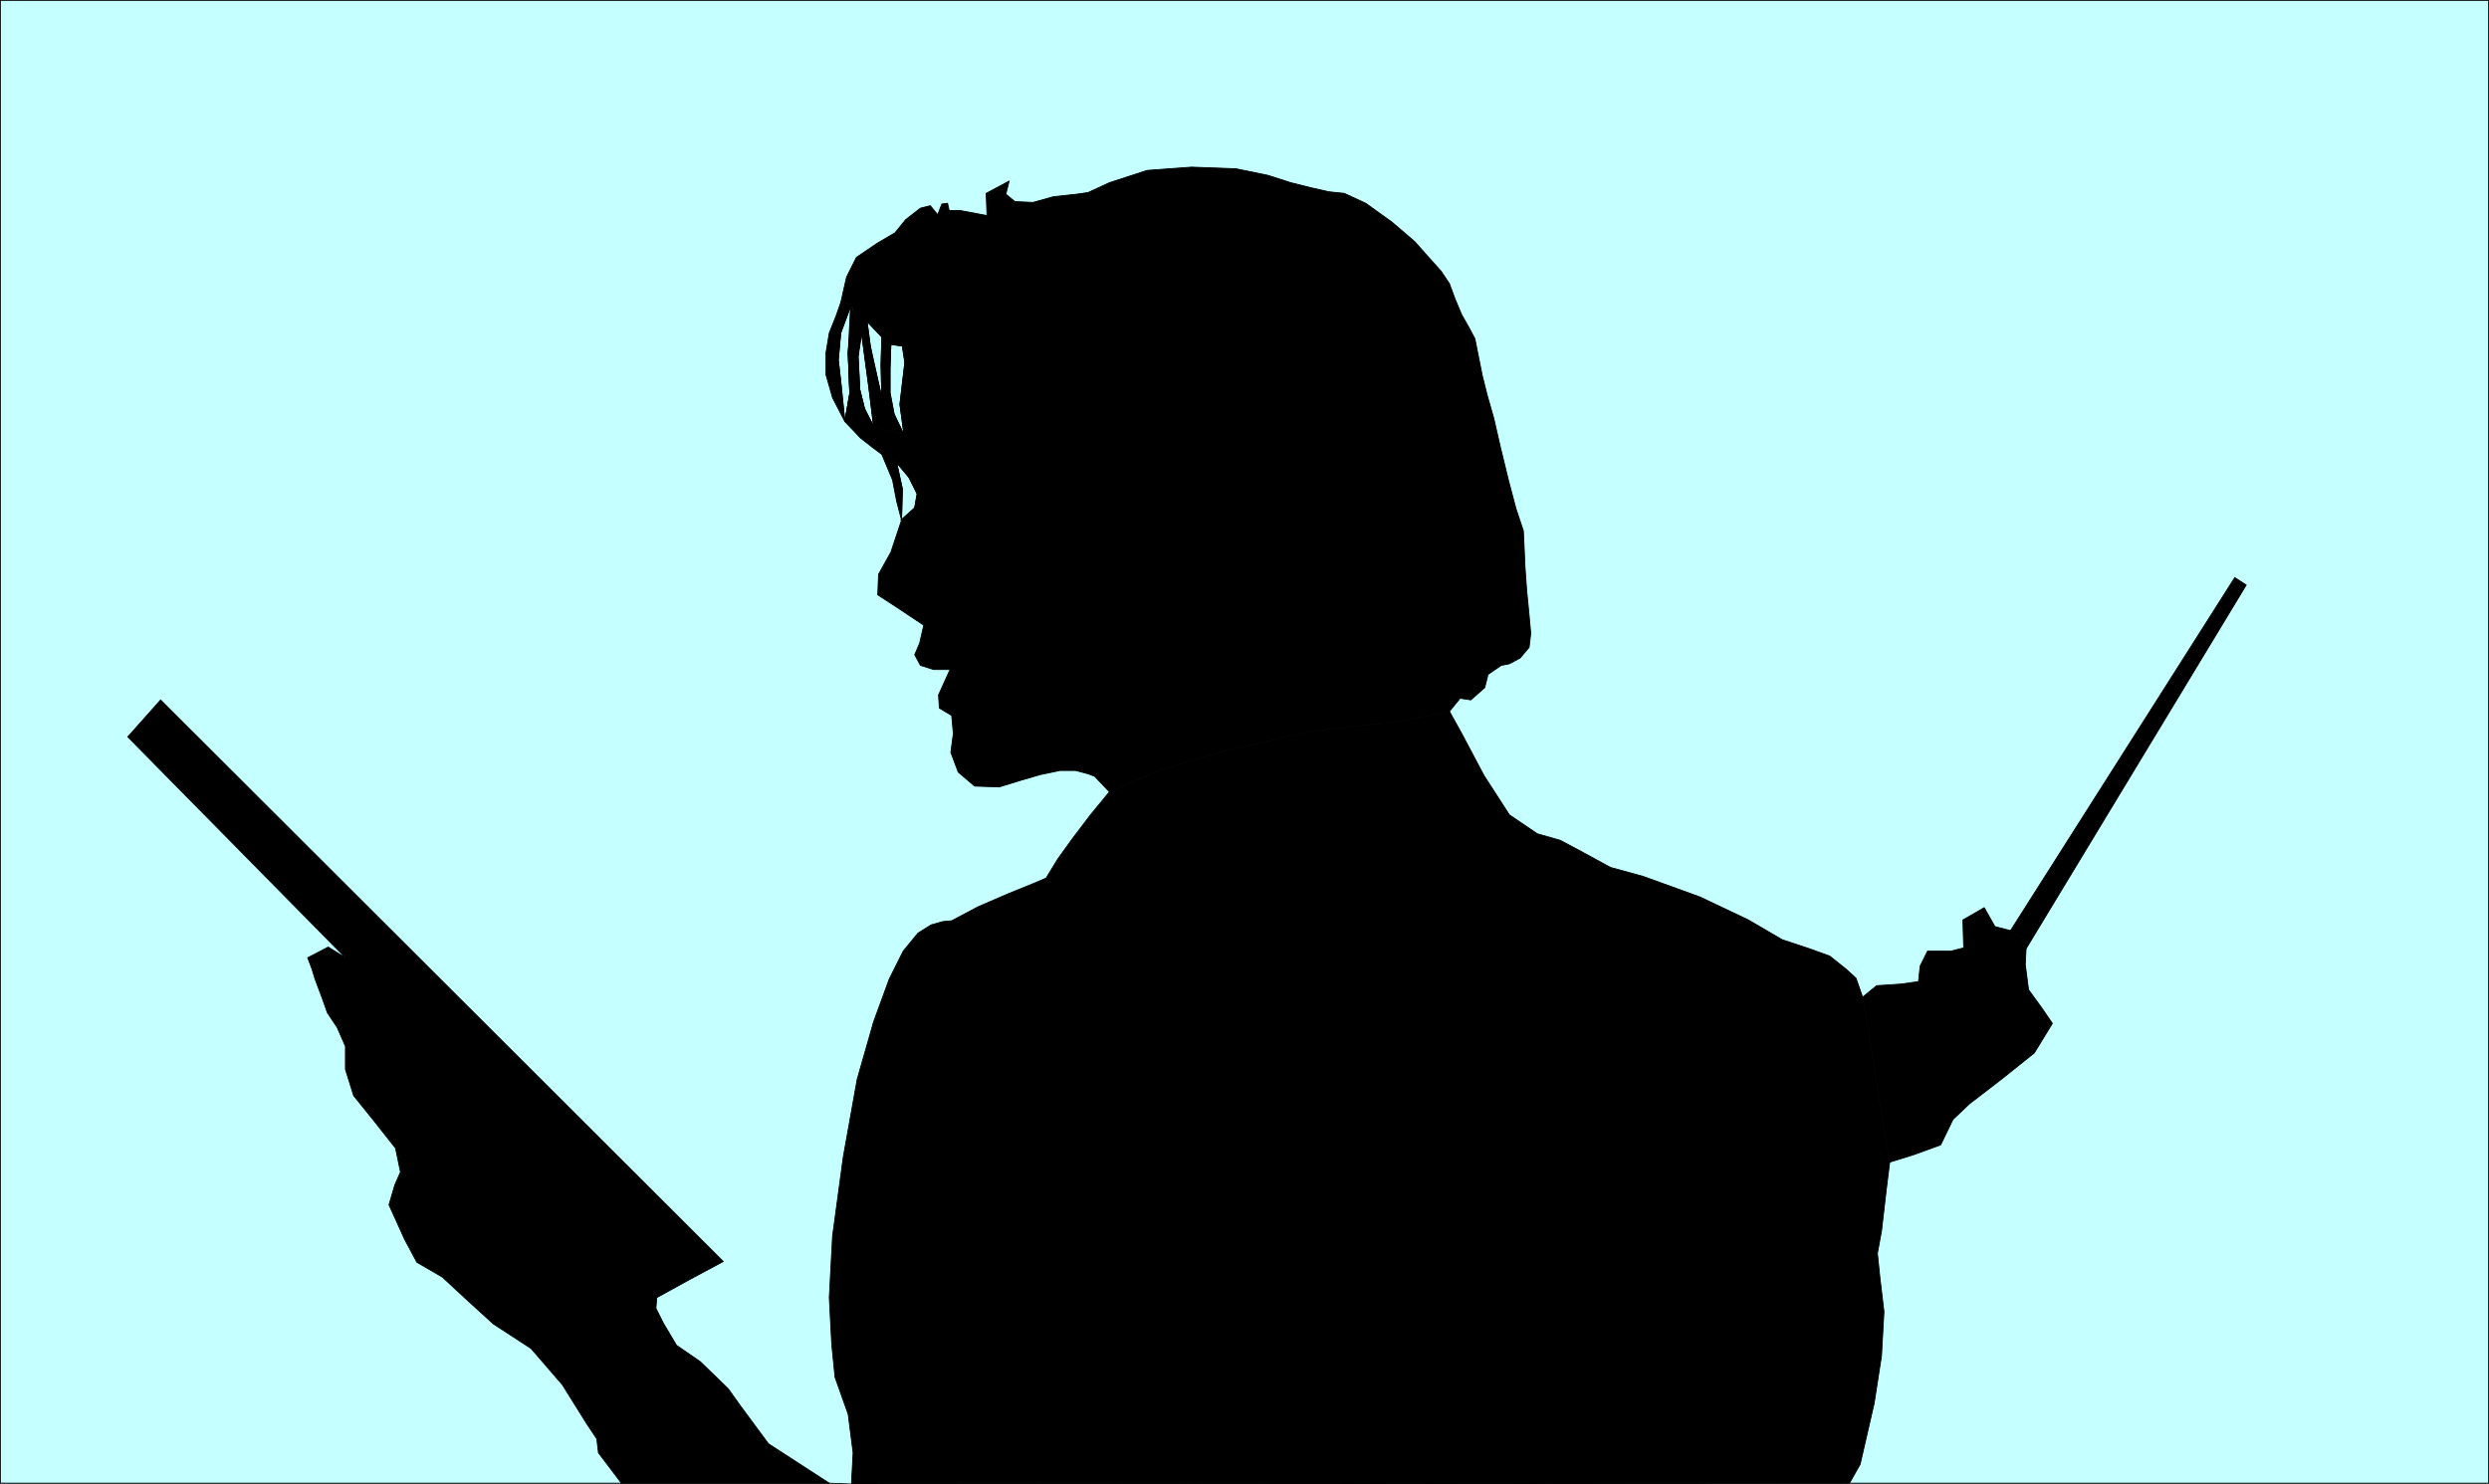 <?xml version="1.0" encoding="UTF-8" standalone="no"?>
<svg
   version="1.0"
   width="129.553mm"
   height="77.286mm"
   id="svg26"
   sodipodi:docname="Teacher 02.wmf"
   xmlns:inkscape="http://www.inkscape.org/namespaces/inkscape"
   xmlns:sodipodi="http://sodipodi.sourceforge.net/DTD/sodipodi-0.dtd"
   xmlns="http://www.w3.org/2000/svg"
   xmlns:svg="http://www.w3.org/2000/svg">
  <rect width="100%" height="100%" fill="#808080" stroke="none"/>
  <sodipodi:namedview
     id="namedview26"
     pagecolor="#ffffff"
     bordercolor="#000000"
     borderopacity="0.25"
     inkscape:showpageshadow="2"
     inkscape:pageopacity="0.0"
     inkscape:pagecheckerboard="0"
     inkscape:deskcolor="#d1d1d1"
     inkscape:document-units="mm" />
  <defs
     id="defs1">
    <pattern
       id="WMFhbasepattern"
       patternUnits="userSpaceOnUse"
       width="6"
       height="6"
       x="0"
       y="0" />
  </defs>
  <path
     style="fill:#c5ffff;fill-opacity:1;fill-rule:evenodd;stroke:none"
     d="M 163.135,291.864 H 0.081 V 0.081 H 489.567 V 291.864 H 363.842 l -196.344,0.162 -4.363,-0.162 z"
     id="path1" />
  <path
     style="fill:none;stroke:#000000;stroke-width:0.162px;stroke-linecap:round;stroke-linejoin:round;stroke-miterlimit:4;stroke-dasharray:none;stroke-opacity:1"
     d="M 163.135,291.864 H 0.081 V 0.081 H 489.567 V 291.864 H 363.842 l -196.344,0.162 -4.363,-0.162 v 0"
     id="path2" />
  <path
     style="fill:#000000;fill-opacity:1;fill-rule:evenodd;stroke:none"
     d="m 363.842,291.864 2.101,-3.716 2.747,-11.956 1.454,-9.371 0.485,-8.724 -0.808,-6.786 -0.485,-4.685 0.808,-4.362 0.97,-8.401 0.646,-5.17 -5.333,-32.474 -1.293,-3.716 -1.939,-1.777 -3.232,-2.585 -3.555,-1.293 -5.818,-1.939 -6.626,-3.878 -9.534,-4.524 -11.15,-4.039 -6.464,-1.777 -5.333,-2.908 -4.525,-2.423 -4.525,-1.292 -5.494,-3.716 -5.01,-7.755 -4.363,-8.24 -2.424,-4.362 -10.989,2.1 -15.998,1.777 -17.776,4.039 -12.443,3.716 -9.696,4.201 -3.717,4.524 -3.555,4.685 -2.909,4.039 -2.262,3.716 -2.262,0.969 -5.171,2.1 -5.979,2.585 -5.171,2.747 -1.778,0.162 -2.262,0.646 -2.586,1.616 -2.909,3.554 -2.747,5.493 -3.07,8.401 -3.232,11.309 -2.747,15.348 -2.101,15.51 -0.646,12.117 0.485,9.209 0.646,6.463 2.586,7.27 0.97,7.593 -0.323,6.139 196.344,-0.162 z"
     id="path3" />
  <path
     style="fill:none;stroke:#000000;stroke-width:0.162px;stroke-linecap:round;stroke-linejoin:round;stroke-miterlimit:4;stroke-dasharray:none;stroke-opacity:1"
     d="m 363.842,291.864 2.101,-3.716 2.747,-11.956 1.454,-9.371 0.485,-8.724 -0.808,-6.786 -0.485,-4.685 0.808,-4.362 0.97,-8.401 0.646,-5.17 -5.333,-32.474 -1.293,-3.716 -1.939,-1.777 -3.232,-2.585 -3.555,-1.293 -5.818,-1.939 -6.626,-3.878 -9.534,-4.524 -11.15,-4.039 -6.464,-1.777 -5.333,-2.908 -4.525,-2.423 -4.525,-1.292 -5.494,-3.716 -5.01,-7.755 -4.363,-8.24 -2.424,-4.362 -10.989,2.1 -15.998,1.777 -17.776,4.039 -12.443,3.716 -9.696,4.201 -3.717,4.524 -3.555,4.685 -2.909,4.039 -2.262,3.716 -2.262,0.969 -5.171,2.1 -5.979,2.585 -5.171,2.747 -1.778,0.162 -2.262,0.646 -2.586,1.616 -2.909,3.554 -2.747,5.493 -3.07,8.401 -3.232,11.309 -2.747,15.348 -2.101,15.51 -0.646,12.117 0.485,9.209 0.646,6.463 2.586,7.27 0.97,7.593 -0.323,6.139 196.344,-0.162 v 0"
     id="path4" />
  <path
     style="fill:#000000;fill-opacity:1;fill-rule:evenodd;stroke:none"
     d="m 163.135,291.864 -11.958,-7.755 -5.494,-7.432 -2.424,-3.393 -5.494,-5.332 -4.686,-3.231 -2.586,-4.362 -1.454,-2.908 0.162,-2.1 6.464,-3.554 6.626,-3.554 -110.696,-110.509 -6.464,7.27 42.824,43.461 -3.394,-2.1 -4.04,2.1 0.808,2.1 0.646,2.1 1.454,3.878 0.97,2.747 1.939,2.908 1.616,3.716 v 4.524 l 1.616,5.17 4.04,5.008 4.202,5.332 0.97,4.685 -1.131,2.585 -1.131,3.878 1.616,3.554 1.454,3.231 2.424,4.524 5.01,2.908 4.525,4.201 5.494,5.008 7.434,4.847 6.141,7.109 4.848,7.755 1.939,2.908 0.323,2.747 4.525,5.978 h 40.885 z"
     id="path5" />
  <path
     style="fill:none;stroke:#000000;stroke-width:0.162px;stroke-linecap:round;stroke-linejoin:round;stroke-miterlimit:4;stroke-dasharray:none;stroke-opacity:1"
     d="m 163.135,291.864 -11.958,-7.755 -5.494,-7.432 -2.424,-3.393 -5.494,-5.332 -4.686,-3.231 -2.586,-4.362 -1.454,-2.908 0.162,-2.1 6.464,-3.554 6.626,-3.554 -110.696,-110.509 -6.464,7.27 42.824,43.461 -3.394,-2.1 -4.04,2.1 0.808,2.1 0.646,2.1 1.454,3.878 0.97,2.747 1.939,2.908 1.616,3.716 v 4.524 l 1.616,5.17 4.04,5.008 4.202,5.332 0.97,4.685 -1.131,2.585 -1.131,3.878 1.616,3.554 1.454,3.231 2.424,4.524 5.01,2.908 4.525,4.201 5.494,5.008 7.434,4.847 6.141,7.109 4.848,7.755 1.939,2.908 0.323,2.747 4.525,5.978 h 40.885 v 0"
     id="path6" />
  <path
     style="fill:#000000;fill-opacity:1;fill-rule:evenodd;stroke:none"
     d="m 285.143,139.995 2.101,-2.585 2.101,0.323 2.747,-2.423 0.646,-2.585 2.586,-1.777 1.616,-0.323 2.101,-1.131 1.778,-2.1 0.323,-2.747 -0.323,-3.554 -0.485,-5.008 -0.323,-4.524 -0.162,-3.716 -0.162,-3.393 -1.454,-4.362 -1.454,-5.493 -1.616,-6.624 -1.293,-5.655 -1.293,-4.524 -0.97,-3.878 -0.808,-4.039 -0.646,-3.231 -1.293,-2.423 -1.293,-2.262 -1.293,-3.07 -1.131,-3.07 -1.616,-2.423 -2.747,-3.07 -2.424,-2.747 -4.525,-3.878 -5.171,-3.716 -4.202,-1.939 -3.07,-0.323 -3.555,-0.808 -3.878,-0.969 -4.525,-1.454 -6.302,-1.293 -8.726,-0.323 -8.726,0.646 -7.434,2.423 -4.202,1.939 -2.262,0.323 -4.525,0.485 -4.04,1.131 -3.555,-0.162 -1.778,-1.454 0.646,-2.585 -4.525,2.423 0.162,4.362 -5.171,-0.969 h -2.262 l -0.323,-1.454 -1.131,0.162 -0.808,2.1 -1.454,-1.777 -1.939,0.485 -2.909,2.262 -2.101,2.585 -3.555,2.1 -4.04,2.747 -1.939,3.878 -1.131,5.008 2.101,0.323 1.939,5.332 1.131,-1.939 2.909,3.07 1.778,1.454 2.262,0.323 0.485,3.231 -0.97,8.24 0.808,5.978 -5.979,-1.616 -5.656,-0.969 3.07,3.231 2.262,1.777 1.939,1.454 2.909,1.616 2.424,2.908 1.616,3.231 -0.485,2.747 -2.586,2.423 -2.101,6.301 -2.424,4.362 -0.162,4.039 4.202,2.747 4.848,3.231 -0.808,3.554 -0.97,2.262 1.131,2.1 2.586,0.808 h 3.232 l -2.262,5.008 0.162,2.585 2.424,1.454 0.323,3.554 -0.485,3.716 1.454,3.878 3.232,2.747 4.848,0.162 4.202,-1.293 3.878,-1.131 3.878,-0.808 h 3.07 l 2.424,0.646 1.293,0.485 2.909,3.07 9.696,-4.201 12.443,-3.716 17.776,-4.039 15.998,-1.777 10.989,-2.1 z"
     id="path7" />
  <path
     style="fill:none;stroke:#000000;stroke-width:0.162px;stroke-linecap:round;stroke-linejoin:round;stroke-miterlimit:4;stroke-dasharray:none;stroke-opacity:1"
     d="m 285.143,139.995 2.101,-2.585 2.101,0.323 2.747,-2.423 0.646,-2.585 2.586,-1.777 1.616,-0.323 2.101,-1.131 1.778,-2.1 0.323,-2.747 -0.323,-3.554 -0.485,-5.008 -0.323,-4.524 -0.162,-3.716 -0.162,-3.393 -1.454,-4.362 -1.454,-5.493 -1.616,-6.624 -1.293,-5.655 -1.293,-4.524 -0.97,-3.878 -0.808,-4.039 -0.646,-3.231 -1.293,-2.423 -1.293,-2.262 -1.293,-3.07 -1.131,-3.07 -1.616,-2.423 -2.747,-3.07 -2.424,-2.747 -4.525,-3.878 -5.171,-3.716 -4.202,-1.939 -3.07,-0.323 -3.555,-0.808 -3.878,-0.969 -4.525,-1.454 -6.302,-1.293 -8.726,-0.323 -8.726,0.646 -7.434,2.423 -4.202,1.939 -2.262,0.323 -4.525,0.485 -4.04,1.131 -3.555,-0.162 -1.778,-1.454 0.646,-2.585 -4.525,2.423 0.162,4.362 -5.171,-0.969 h -2.262 l -0.323,-1.454 -1.131,0.162 -0.808,2.1 -1.454,-1.777 -1.939,0.485 -2.909,2.262 -2.101,2.585 -3.555,2.1 -4.04,2.747 -1.939,3.878 -1.131,5.008 2.101,0.323 1.939,5.332 1.131,-1.939 2.909,3.07 1.778,1.454 2.262,0.323 0.485,3.231 -0.97,8.24 0.808,5.978 -5.979,-1.616 -5.656,-0.969 3.07,3.231 2.262,1.777 1.939,1.454 2.909,1.616 2.424,2.908 1.616,3.231 -0.485,2.747 -2.586,2.423 -2.101,6.301 -2.424,4.362 -0.162,4.039 4.202,2.747 4.848,3.231 -0.808,3.554 -0.97,2.262 1.131,2.1 2.586,0.808 h 3.232 l -2.262,5.008 0.162,2.585 2.424,1.454 0.323,3.554 -0.485,3.716 1.454,3.878 3.232,2.747 4.848,0.162 4.202,-1.293 3.878,-1.131 3.878,-0.808 h 3.07 l 2.424,0.646 1.293,0.485 2.909,3.07 9.696,-4.201 12.443,-3.716 17.776,-4.039 15.998,-1.777 10.989,-2.1 v 0"
     id="path8" />
  <path
     style="fill:#000000;fill-opacity:1;fill-rule:evenodd;stroke:none"
     d="m 398.586,186.686 43.309,-71.572 -2.262,-1.454 -44.117,69.472 1.939,1.131 z"
     id="path9" />
  <path
     style="fill:none;stroke:#000000;stroke-width:0.162px;stroke-linecap:round;stroke-linejoin:round;stroke-miterlimit:4;stroke-dasharray:none;stroke-opacity:1"
     d="m 398.586,186.686 43.309,-71.572 -2.262,-1.454 -44.117,69.472 1.939,1.131 1.131,2.423 v 0"
     id="path10" />
  <path
     style="fill:#000000;fill-opacity:1;fill-rule:evenodd;stroke:none"
     d="m 371.76,228.693 4.686,-1.454 5.333,-1.939 2.424,-5.008 3.232,-3.07 6.302,-4.847 6.464,-5.17 3.555,-5.816 -2.101,-3.07 -2.586,-3.554 -0.646,-5.008 0.162,-3.07 -1.131,-2.423 -1.939,-1.131 -3.07,-0.808 -2.101,-3.716 -4.202,2.423 0.162,5.493 -2.586,0.646 h -4.525 l -1.454,2.908 -0.323,3.07 -3.394,0.485 -4.848,0.323 -2.747,2.262 z"
     id="path11" />
  <path
     style="fill:none;stroke:#000000;stroke-width:0.162px;stroke-linecap:round;stroke-linejoin:round;stroke-miterlimit:4;stroke-dasharray:none;stroke-opacity:1"
     d="m 371.76,228.693 4.686,-1.454 5.333,-1.939 2.424,-5.008 3.232,-3.07 6.302,-4.847 6.464,-5.17 3.555,-5.816 -2.101,-3.07 -2.586,-3.554 -0.646,-5.008 0.162,-3.07 -1.131,-2.423 -1.939,-1.131 -3.07,-0.808 -2.101,-3.716 -4.202,2.423 0.162,5.493 -2.586,0.646 h -4.525 l -1.454,2.908 -0.323,3.07 -3.394,0.485 -4.848,0.323 -2.747,2.262 5.333,32.474 v 0"
     id="path12" />
  <path
     style="fill:none;stroke:#000000;stroke-width:0.162px;stroke-linecap:round;stroke-linejoin:round;stroke-miterlimit:4;stroke-dasharray:none;stroke-opacity:1"
     d="m 166.205,82.963 5.656,0.969 -1.778,-3.393 -0.97,-3.878 -0.162,-3.878 -0.162,-2.747 0.646,-4.847 -1.939,-5.332 v 2.747 l -0.646,6.786 0.323,8.078 -0.97,5.493 v 0"
     id="path13" />
  <path
     style="fill:#000000;fill-opacity:1;fill-rule:evenodd;stroke:none"
     d="m 165.397,59.536 -0.97,2.747 -1.293,3.231 -0.646,3.878 v 4.362 l 1.293,4.524 2.424,4.685 -0.808,-7.917 -0.485,-4.201 0.485,-5.332 2.101,-5.655 -2.101,-0.323 z"
     id="path14" />
  <path
     style="fill:none;stroke:#000000;stroke-width:0.162px;stroke-linecap:round;stroke-linejoin:round;stroke-miterlimit:4;stroke-dasharray:none;stroke-opacity:1"
     d="m 165.397,59.536 -0.97,2.747 -1.293,3.231 -0.646,3.878 v 4.362 l 1.293,4.524 2.424,4.685 -0.808,-7.917 -0.485,-4.201 0.485,-5.332 2.101,-5.655 -2.101,-0.323 v 0"
     id="path15" />
  <path
     style="fill:none;stroke:#000000;stroke-width:0.162px;stroke-linecap:round;stroke-linejoin:round;stroke-miterlimit:4;stroke-dasharray:none;stroke-opacity:1"
     d="m 166.205,82.963 0.97,-5.493 -0.323,-8.078 0.646,-6.786 v -2.747 l -2.101,5.655 -0.485,5.332 0.485,4.201 0.808,7.917 v 0"
     id="path16" />
  <path
     style="fill:#000000;fill-opacity:1;fill-rule:evenodd;stroke:none"
     d="m 169.437,65.191 1.454,10.825 0.97,7.917 5.979,1.616 -1.939,-4.039 -0.808,-4.201 v -2.262 -2.423 l 0.162,-4.847 -1.778,-1.454 -0.162,5.655 0.162,6.301 -1.616,-7.109 -0.646,-3.07 -0.646,-4.847 z"
     id="path17" />
  <path
     style="fill:none;stroke:#000000;stroke-width:0.162px;stroke-linecap:round;stroke-linejoin:round;stroke-miterlimit:4;stroke-dasharray:none;stroke-opacity:1"
     d="m 169.437,65.191 1.454,10.825 0.97,7.917 5.979,1.616 -1.939,-4.039 -0.808,-4.201 v -2.262 -2.423 l 0.162,-4.847 -1.778,-1.454 -0.162,5.655 0.162,6.301 -1.616,-7.109 -0.646,-3.07 -0.646,-4.847 -1.131,1.939 v 0"
     id="path18" />
  <path
     style="fill:none;stroke:#000000;stroke-width:0.162px;stroke-linecap:round;stroke-linejoin:round;stroke-miterlimit:4;stroke-dasharray:none;stroke-opacity:1"
     d="m 169.437,65.191 -0.646,4.847 0.162,2.747 0.162,3.878 0.97,3.878 1.778,3.393 -0.97,-7.917 -1.454,-10.825 v 0"
     id="path19" />
  <path
     style="fill:none;stroke:#000000;stroke-width:0.162px;stroke-linecap:round;stroke-linejoin:round;stroke-miterlimit:4;stroke-dasharray:none;stroke-opacity:1"
     d="m 175.255,67.776 -0.162,4.847 v 2.423 2.262 l 0.808,4.201 1.939,4.039 -0.808,-5.978 0.97,-8.24 -0.485,-3.231 -2.262,-0.323 v 0"
     id="path20" />
  <path
     style="fill:#000000;fill-opacity:1;fill-rule:evenodd;stroke:none"
     d="m 173.477,89.425 2.101,5.008 0.808,4.201 0.97,3.716 0.162,-6.139 -1.131,-5.17 -2.909,-1.616 z"
     id="path21" />
  <path
     style="fill:none;stroke:#000000;stroke-width:0.162px;stroke-linecap:round;stroke-linejoin:round;stroke-miterlimit:4;stroke-dasharray:none;stroke-opacity:1"
     d="m 173.477,89.425 2.101,5.008 0.808,4.201 0.97,3.716 0.162,-6.139 -1.131,-5.17 -2.909,-1.616 v 0"
     id="path22" />
  <path
     style="fill:none;stroke:#000000;stroke-width:0.162px;stroke-linecap:round;stroke-linejoin:round;stroke-miterlimit:4;stroke-dasharray:none;stroke-opacity:1"
     d="m 177.194,102.35 2.747,-2.423 0.485,-2.747 -1.616,-3.231 -2.424,-2.908 1.131,5.17 -0.162,6.139 v 0"
     id="path23" />
  <path
     style="fill:none;stroke:#000000;stroke-width:0.162px;stroke-linecap:round;stroke-linejoin:round;stroke-miterlimit:4;stroke-dasharray:none;stroke-opacity:1"
     d="m 173.316,71.653 0.162,-5.332 -2.909,-3.07 0.646,4.847 0.646,2.908 1.616,7.27 -0.162,-6.624 v 0"
     id="path24" />
  <path
     style="fill:#000000;fill-opacity:1;fill-rule:evenodd;stroke:none"
     d="m 167.337,60.021 -0.485,9.532 0.323,7.755 -0.97,5.655 5.656,0.969 -1.778,-3.554 -0.97,-3.878 -0.323,-6.139 0.808,-5.17 z"
     id="path25" />
  <path
     style="fill:none;stroke:#000000;stroke-width:0.162px;stroke-linecap:round;stroke-linejoin:round;stroke-miterlimit:4;stroke-dasharray:none;stroke-opacity:1"
     d="m 167.337,60.021 -0.485,9.532 0.323,7.755 -0.97,5.655 5.656,0.969 -1.778,-3.554 -0.97,-3.878 -0.323,-6.139 0.808,-5.17 -2.262,-5.17 v 0"
     id="path26" />
</svg>

